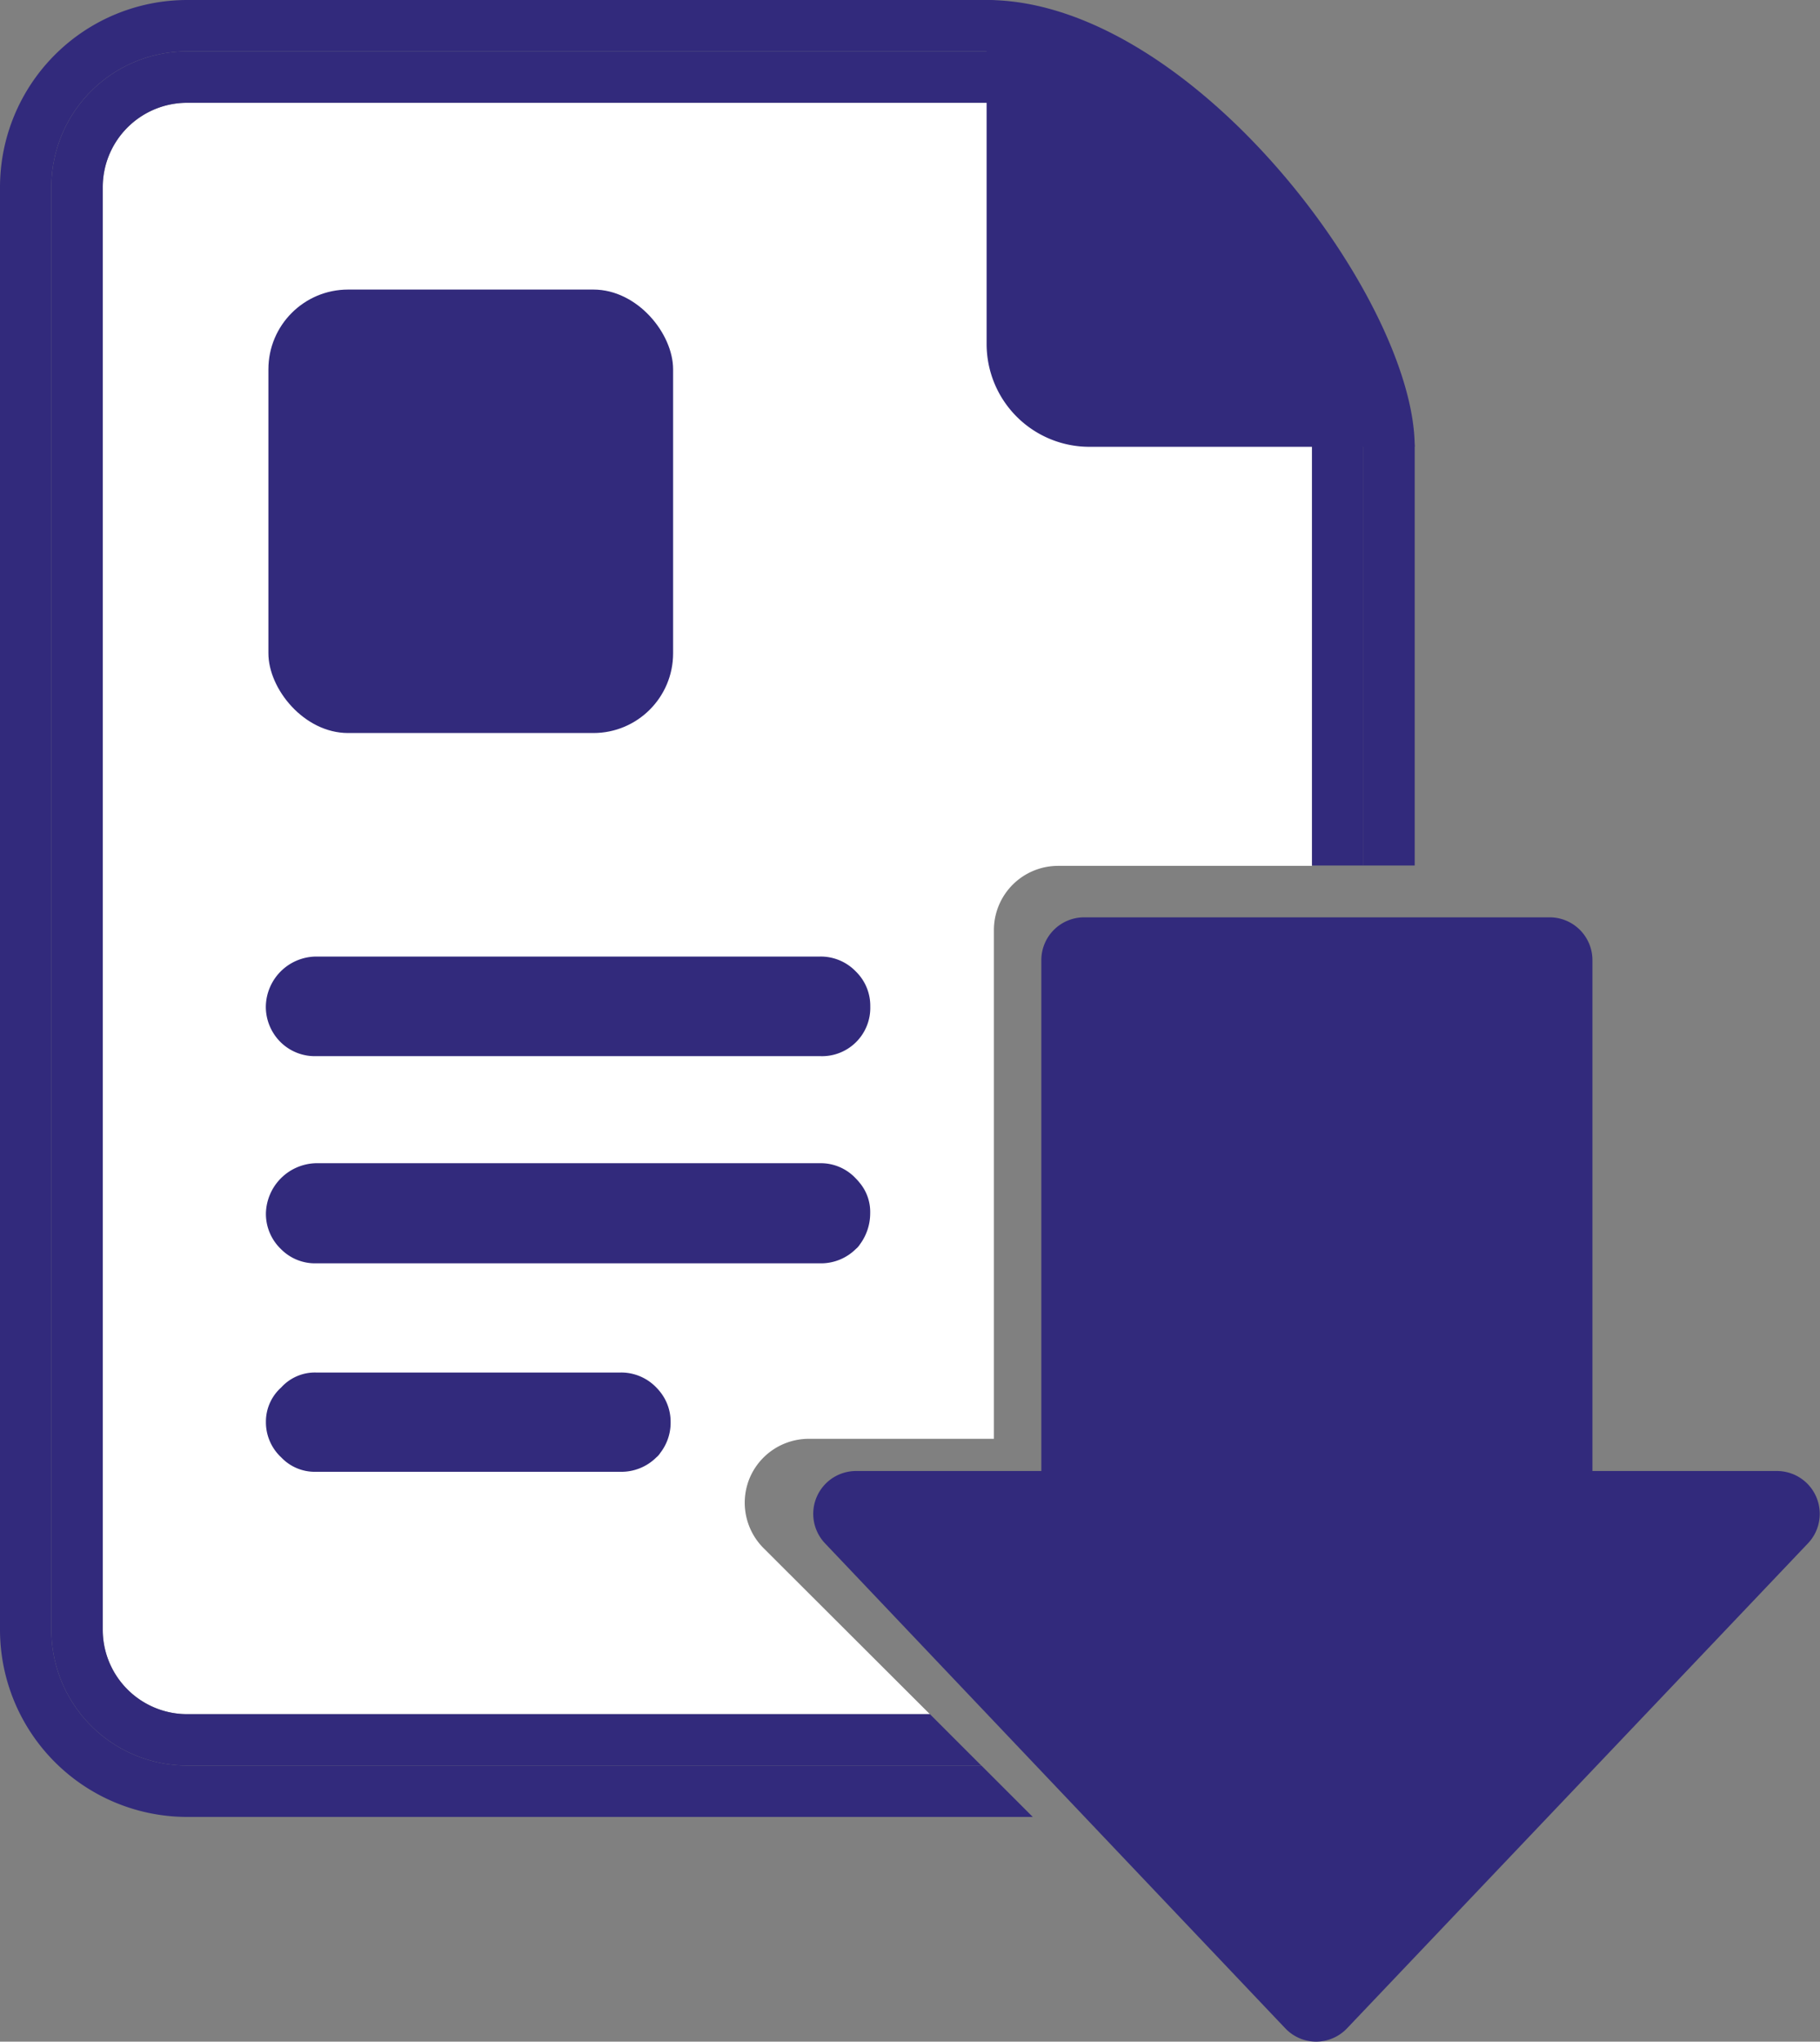 <svg id="Layer_1" data-name="Layer 1" xmlns="http://www.w3.org/2000/svg" viewBox="0 0 212.58 238.39"><rect x="0" y="0" width="212.58" height="238.39" fill="#808080" stroke="none"/><defs><style>.cls-1,.cls-2{fill:#322a7c;}.cls-1{fill-rule:evenodd;}.cls-3{fill:#fff;}</style></defs><title>icon-product-data-sheet</title><polygon class="cls-1" points="126.64 176.76 126.64 112.11 181.02 112.11 181.02 176.76 207.58 176.76 153.74 233.39 99.99 176.76 126.64 176.76"/><path class="cls-2" d="M153.74,238.39h0a5,5,0,0,1-3.62-1.56L96.36,180.2a5,5,0,0,1,3.63-8.44h21.64V112.11a5,5,0,0,1,5-5H181a5,5,0,0,1,5,5v59.65h21.55a5,5,0,0,1,3.62,8.45l-53.84,56.63A5,5,0,0,1,153.74,238.39Zm-42.11-56.63,42.11,44.37,42.18-44.37H181a5,5,0,0,1-5-5V117.11H131.64v59.65a5,5,0,0,1-5,5h-15Z"/><path class="cls-3" d="M87.56,172.59A7.5,7.5,0,0,1,94.49,168h21.6v-59.4a7.5,7.5,0,0,1,7.5-7.5h29.65V47.28c0-5.43-17.65-35.28-23.08-35.28H21.85A9.86,9.86,0,0,0,12,21.85V190.3a9.86,9.86,0,0,0,9.85,9.85h86.76L89.19,180.77A7.5,7.5,0,0,1,87.56,172.59Z"/><path class="cls-2" d="M21.85,206.15A15.85,15.85,0,0,1,6,190.3V21.85A15.85,15.85,0,0,1,21.85,6H123.33c8.75,0,35.91,32.53,35.91,41.28v53.78h6V52.28c0-12-38-52.28-50-52.28H21.85A21.87,21.87,0,0,0,0,21.85V190.3a21.87,21.87,0,0,0,21.85,21.85h98.78l-6-6H21.85Z"/><path class="cls-2" d="M21.85,200.15A9.86,9.86,0,0,1,12,190.3V21.85A9.86,9.86,0,0,1,21.85,12h93.83c5.43,0,37.57,29.85,37.57,35.28v53.78h6V47.28C159.24,38.53,124.43,6,115.67,6H21.85A15.85,15.85,0,0,0,6,21.85V190.3a15.85,15.85,0,0,0,15.85,15.85h92.77l-6-6H21.85Z"/><path class="cls-1" d="M31.06,166A5.35,5.35,0,0,1,32.85,162a5.31,5.31,0,0,1,4.05-1.74H72.49A5.68,5.68,0,0,1,76.65,162a6.25,6.25,0,0,1,.46.52A5.6,5.6,0,0,1,78.33,166a5.76,5.76,0,0,1-1.21,3.65,2.1,2.1,0,0,1-.46.52,5.78,5.78,0,0,1-4.17,1.68H36.9a5.39,5.39,0,0,1-4.05-1.68A5.59,5.59,0,0,1,31.06,166Z"/><path class="cls-1" d="M32.8,145.83a5.68,5.68,0,0,1-1.74-4.17,6,6,0,0,1,5.84-5.84h58.9a5.59,5.59,0,0,1,4.17,1.79,6.33,6.33,0,0,1,.46.52,5.3,5.3,0,0,1,1.21,3.53,6.09,6.09,0,0,1-1.21,3.65,2.1,2.1,0,0,1-.46.52,5.78,5.78,0,0,1-4.17,1.68H36.9A5.59,5.59,0,0,1,32.8,145.83Z"/><path class="cls-1" d="M101.65,117.53a5.64,5.64,0,0,1-5.84,5.79H36.9a5.69,5.69,0,0,1-4.11-1.62,5.81,5.81,0,0,1-1.74-4.17,5.93,5.93,0,0,1,5.84-5.84h58.9a5.68,5.68,0,0,1,4.17,1.74A5.59,5.59,0,0,1,101.65,117.53Z"/><rect class="cls-2" x="31.35" y="33.81" width="47.27" height="51.78" rx="9.31" ry="9.31"/><path class="cls-2" d="M115.24,10V40.17a12,12,0,0,0,12,12h38c0-17.26-26.1-52.17-50-52.17V10Z"/></svg>